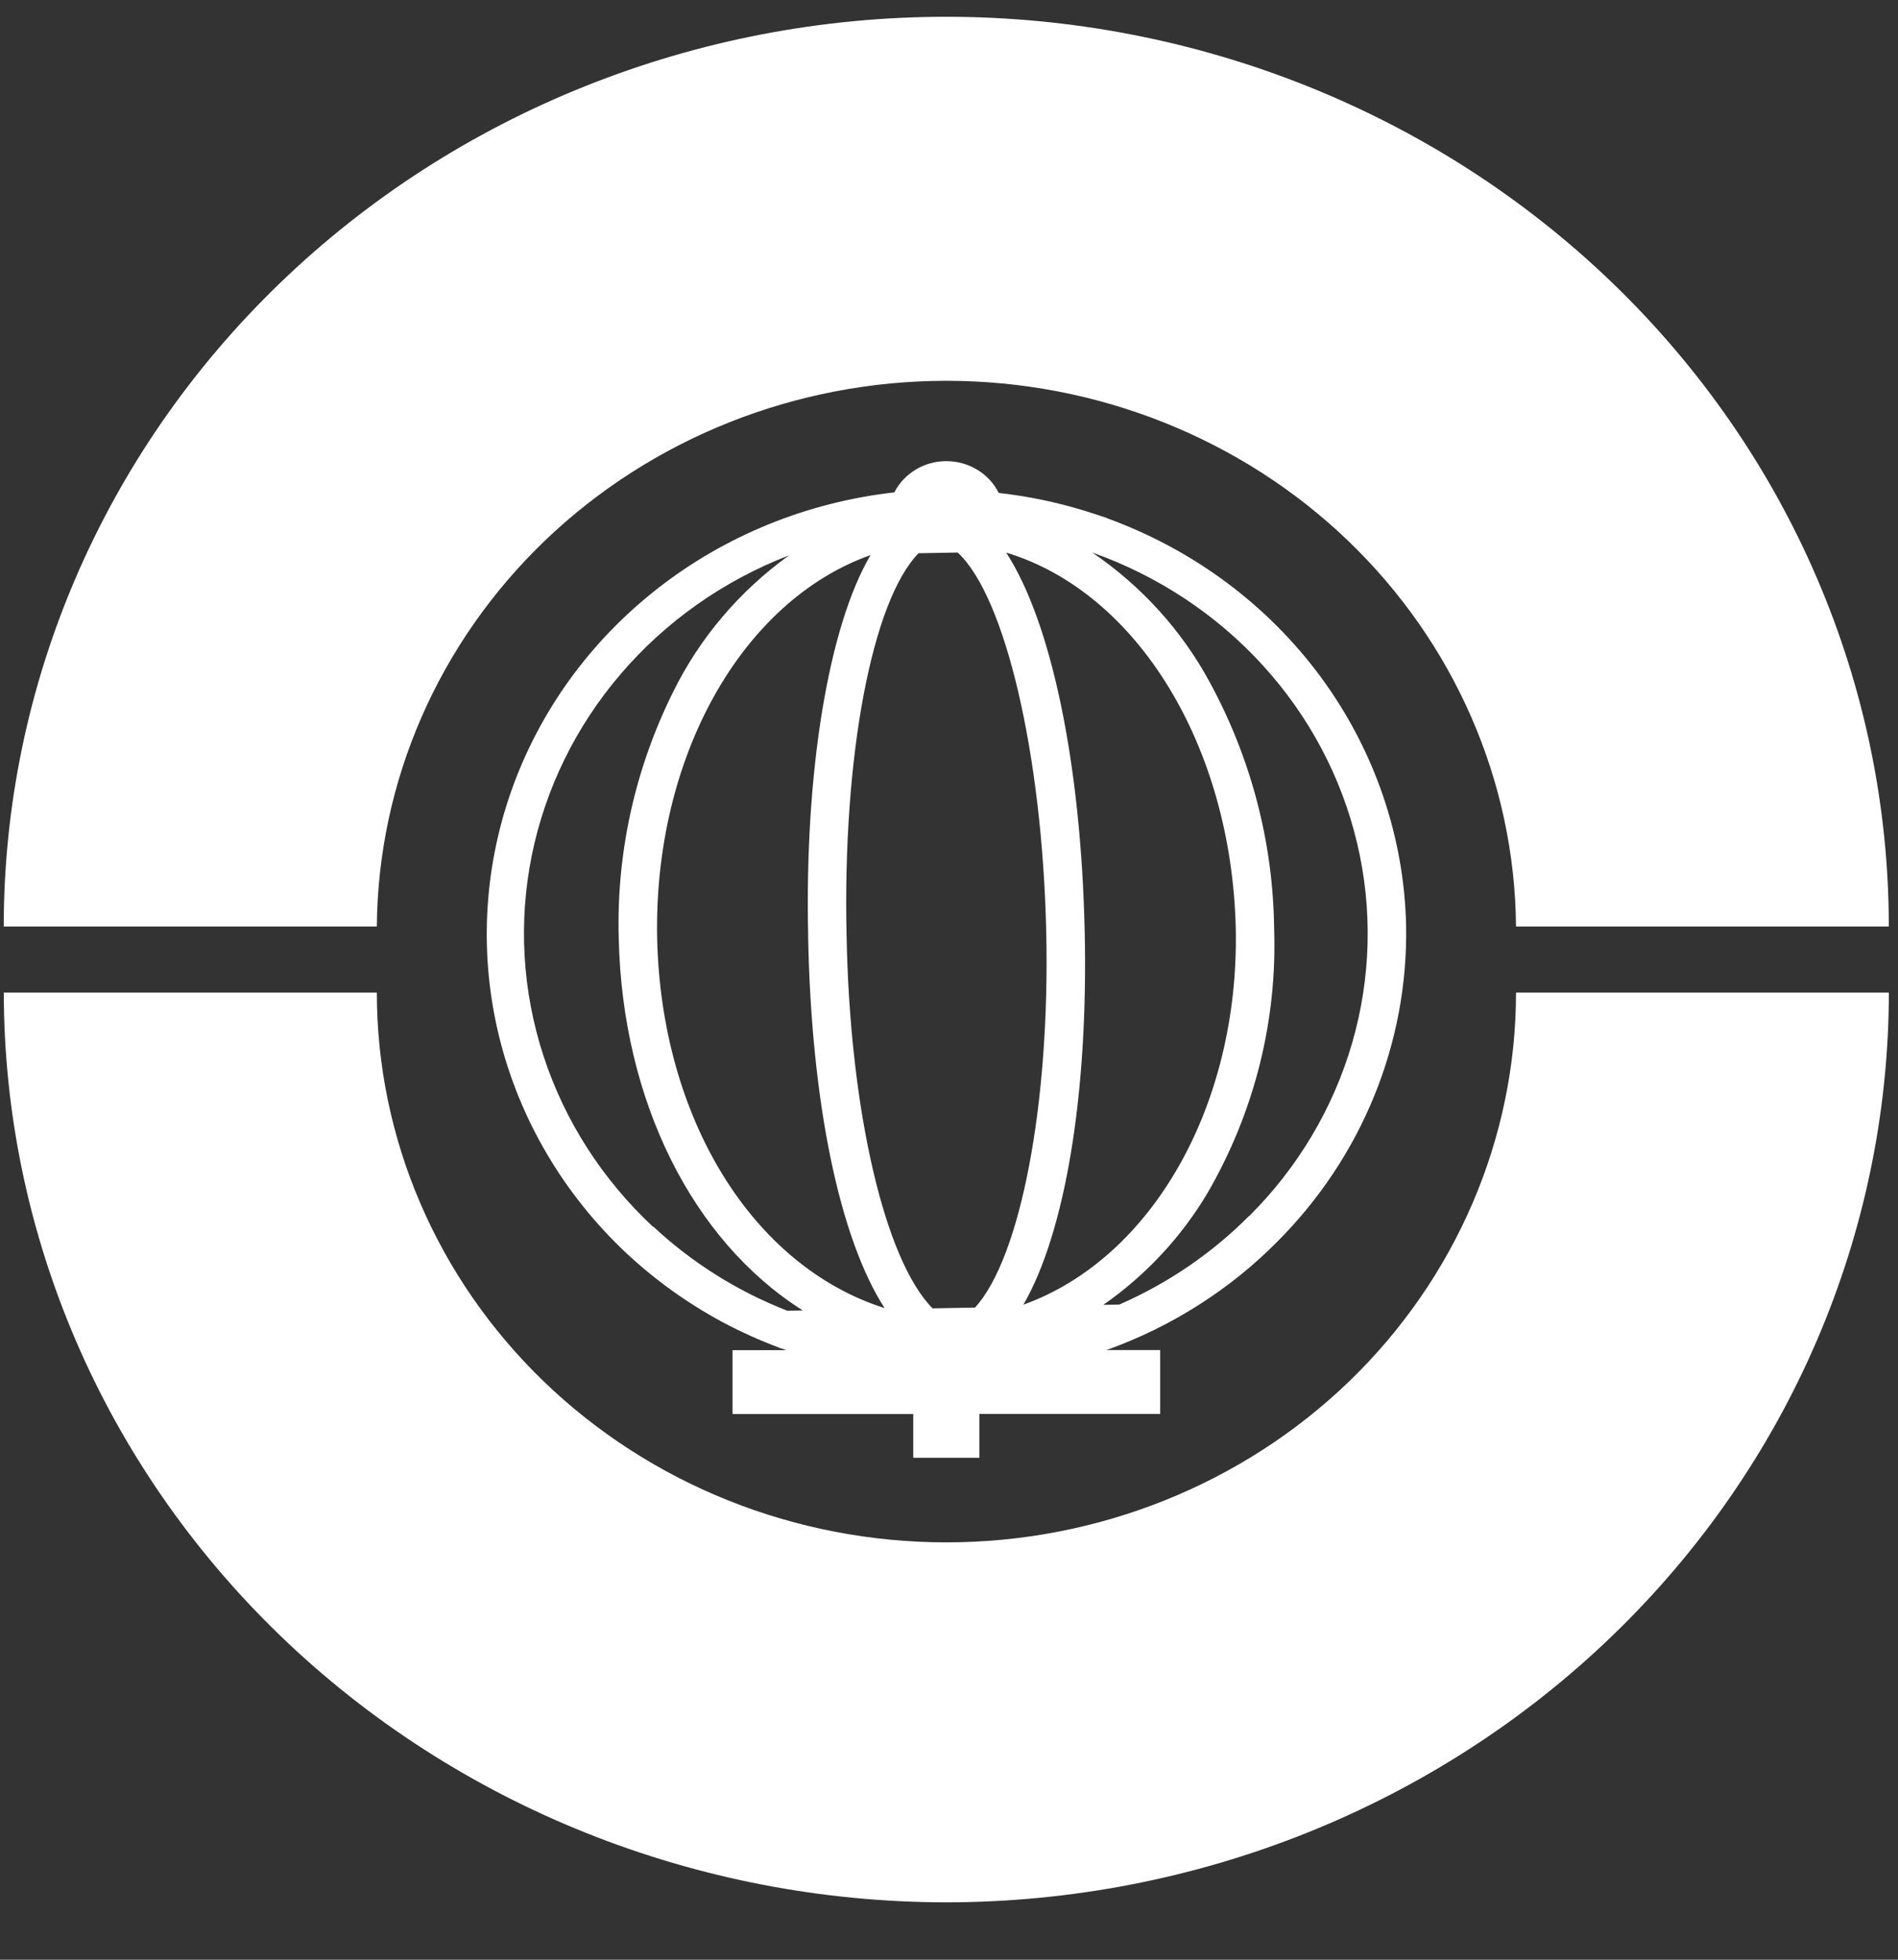 <svg width="31" height="32" viewBox="0 0 31 32" fill="none" xmlns="http://www.w3.org/2000/svg">
<rect x="0" y="0" width="31" height="32" fill="#333333" stroke="none"/>
<g clipPath="url(#clip0_109_13869)">
<path d="M22.966 15.103C22.931 13.652 22.447 12.245 21.577 11.061C20.706 9.878 19.489 8.973 18.081 8.462V8.459L17.884 8.394L17.868 8.389L17.715 8.34C17.258 8.2 16.788 8.102 16.312 8.049C16.235 7.894 16.114 7.763 15.964 7.672C15.814 7.58 15.64 7.531 15.462 7.53C15.284 7.529 15.11 7.576 14.959 7.666C14.808 7.757 14.686 7.886 14.607 8.04C13.193 8.199 11.854 8.741 10.747 9.605C9.639 10.468 8.808 11.617 8.35 12.918C7.892 14.219 7.826 15.619 8.159 16.954C8.493 18.29 9.212 19.507 10.233 20.465C10.706 20.906 11.236 21.286 11.811 21.594C12.104 21.75 12.409 21.887 12.722 22.004L12.731 22.013H12.746L12.841 22.046H11.964V23.09H14.916V23.804H15.997V23.088H18.949V22.045H18.071C19.129 21.667 20.085 21.061 20.864 20.273C22.245 18.889 23.001 17.033 22.966 15.112V15.103ZM20.184 15.169C20.24 18.046 18.819 20.546 16.715 21.304C17.394 20.13 17.777 17.874 17.716 15.2C17.654 12.455 17.17 10.156 16.434 9.023C18.578 9.672 20.116 12.185 20.184 15.169ZM15.642 9.022C16.418 9.74 17.022 12.312 17.088 15.213C17.152 18.021 16.668 20.541 15.925 21.351L15.232 21.364C14.45 20.578 13.879 18.126 13.827 15.274C13.761 12.353 14.242 9.814 15.002 9.034L15.642 9.022ZM13.199 15.286C13.25 18.009 13.714 20.221 14.448 21.36C12.286 20.672 10.799 18.26 10.733 15.319C10.676 12.373 12.107 9.815 14.218 9.064C13.533 10.232 13.139 12.595 13.2 15.288M10.668 20.034C9.84 19.263 9.225 18.305 8.878 17.246C8.532 16.188 8.465 15.062 8.685 13.972C8.905 12.883 9.404 11.863 10.137 11.007C10.869 10.151 11.812 9.485 12.88 9.071H12.884C12.075 9.654 11.426 10.42 10.993 11.301C10.369 12.556 10.065 13.937 10.106 15.328C10.166 17.971 11.306 20.257 13.112 21.398L12.857 21.402C12.043 21.084 11.3 20.617 10.669 20.027M20.403 19.853C19.798 20.462 19.078 20.954 18.281 21.302L18.02 21.307C18.72 20.819 19.302 20.192 19.729 19.469C20.49 18.152 20.864 16.659 20.81 15.152C20.793 13.751 20.431 12.373 19.755 11.133C19.3 10.293 18.643 9.569 17.84 9.022C18.914 9.403 19.872 10.037 20.627 10.866C21.383 11.695 21.912 12.693 22.166 13.769C22.421 14.845 22.393 15.966 22.085 17.029C21.777 18.093 21.199 19.065 20.402 19.858" fill="#fff"/>
<path d="M30.85 15.129H24.761C24.742 12.76 23.754 10.494 22.012 8.824C20.269 7.155 17.913 6.218 15.458 6.218C13.003 6.218 10.647 7.155 8.904 8.824C7.162 10.494 6.173 12.76 6.155 15.129H0.061C0.061 11.189 1.682 7.411 4.57 4.625C7.457 1.839 11.372 0.274 15.455 0.274C19.538 0.274 23.454 1.839 26.341 4.625C29.228 7.411 30.85 11.189 30.85 15.129Z" fill="#fff"/>
<path d="M15.457 31.063C11.376 31.059 7.462 29.492 4.576 26.707C1.69 23.922 0.066 20.146 0.062 16.208H6.155C6.155 18.589 7.135 20.872 8.88 22.556C10.624 24.239 12.99 25.185 15.458 25.185C17.925 25.185 20.291 24.239 22.036 22.556C23.78 20.872 24.761 18.589 24.761 16.208H30.851C30.846 20.146 29.223 23.923 26.336 26.708C23.45 29.493 19.537 31.059 15.455 31.063" fill="#fff"/>
</g>
<defs>
<clipPath id="clip0_109_13869">
<rect width="30.791" height="30.791" fill="white" transform="translate(0.062 0.273)"/>
</clipPath>
</defs>
</svg>
